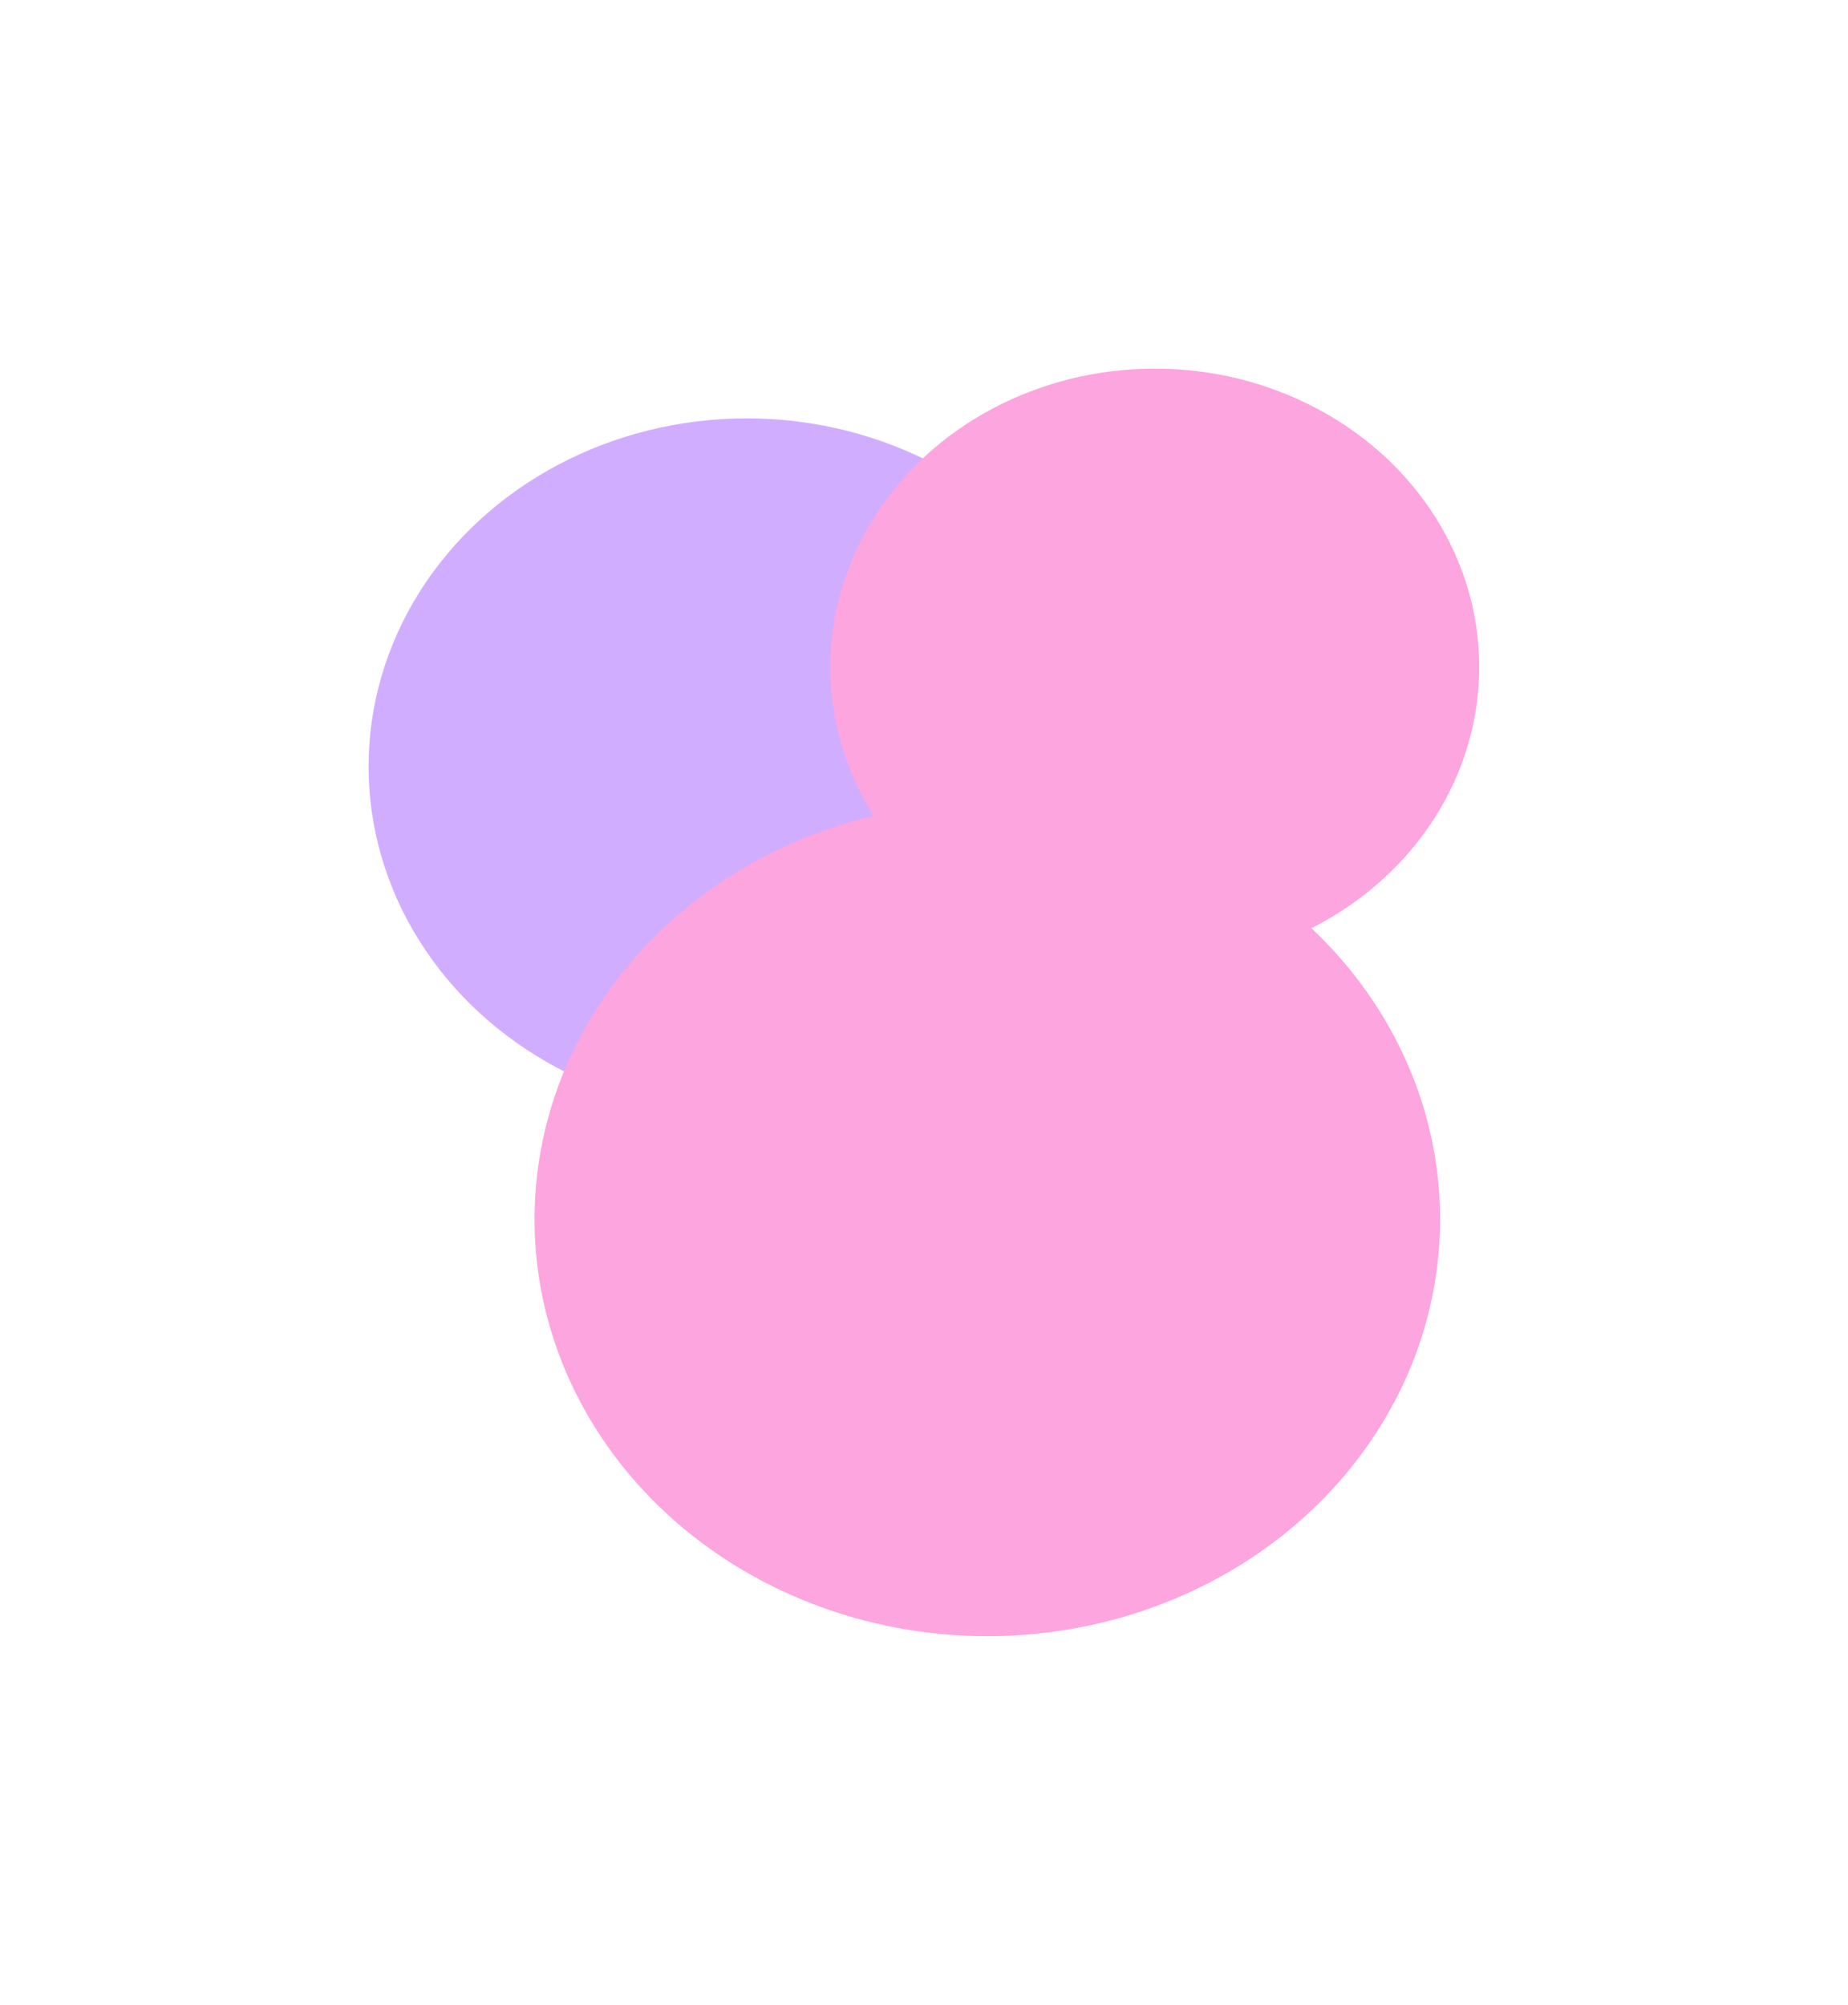 <svg width="366" height="397" viewBox="0 0 366 397" fill="none" xmlns="http://www.w3.org/2000/svg">
<g opacity="0.4" filter="url(#filter0_f_7385_23906)">
<ellipse cx="147.902" cy="151.795" rx="68.947" ry="74.901" transform="rotate(90 147.902 151.795)" fill="#8C31FF"/>
<ellipse cx="228.705" cy="132.078" rx="59.078" ry="64.26" transform="rotate(90 228.705 132.078)" fill="#F91DAE"/>
<ellipse cx="195.543" cy="241.453" rx="82.547" ry="89.672" transform="rotate(90 195.543 241.453)" fill="#F91DAE"/>
</g>
<defs>
<filter id="filter0_f_7385_23906" x="0.644" y="0.644" width="364.677" height="395.712" filterUnits="userSpaceOnUse" color-interpolation-filters="sRGB">
<feFlood flood-opacity="0" result="BackgroundImageFix"/>
<feBlend mode="normal" in="SourceGraphic" in2="BackgroundImageFix" result="shape"/>
<feGaussianBlur stdDeviation="36.178" result="effect1_foregroundBlur_7385_23906"/>
</filter>
</defs>
</svg>
